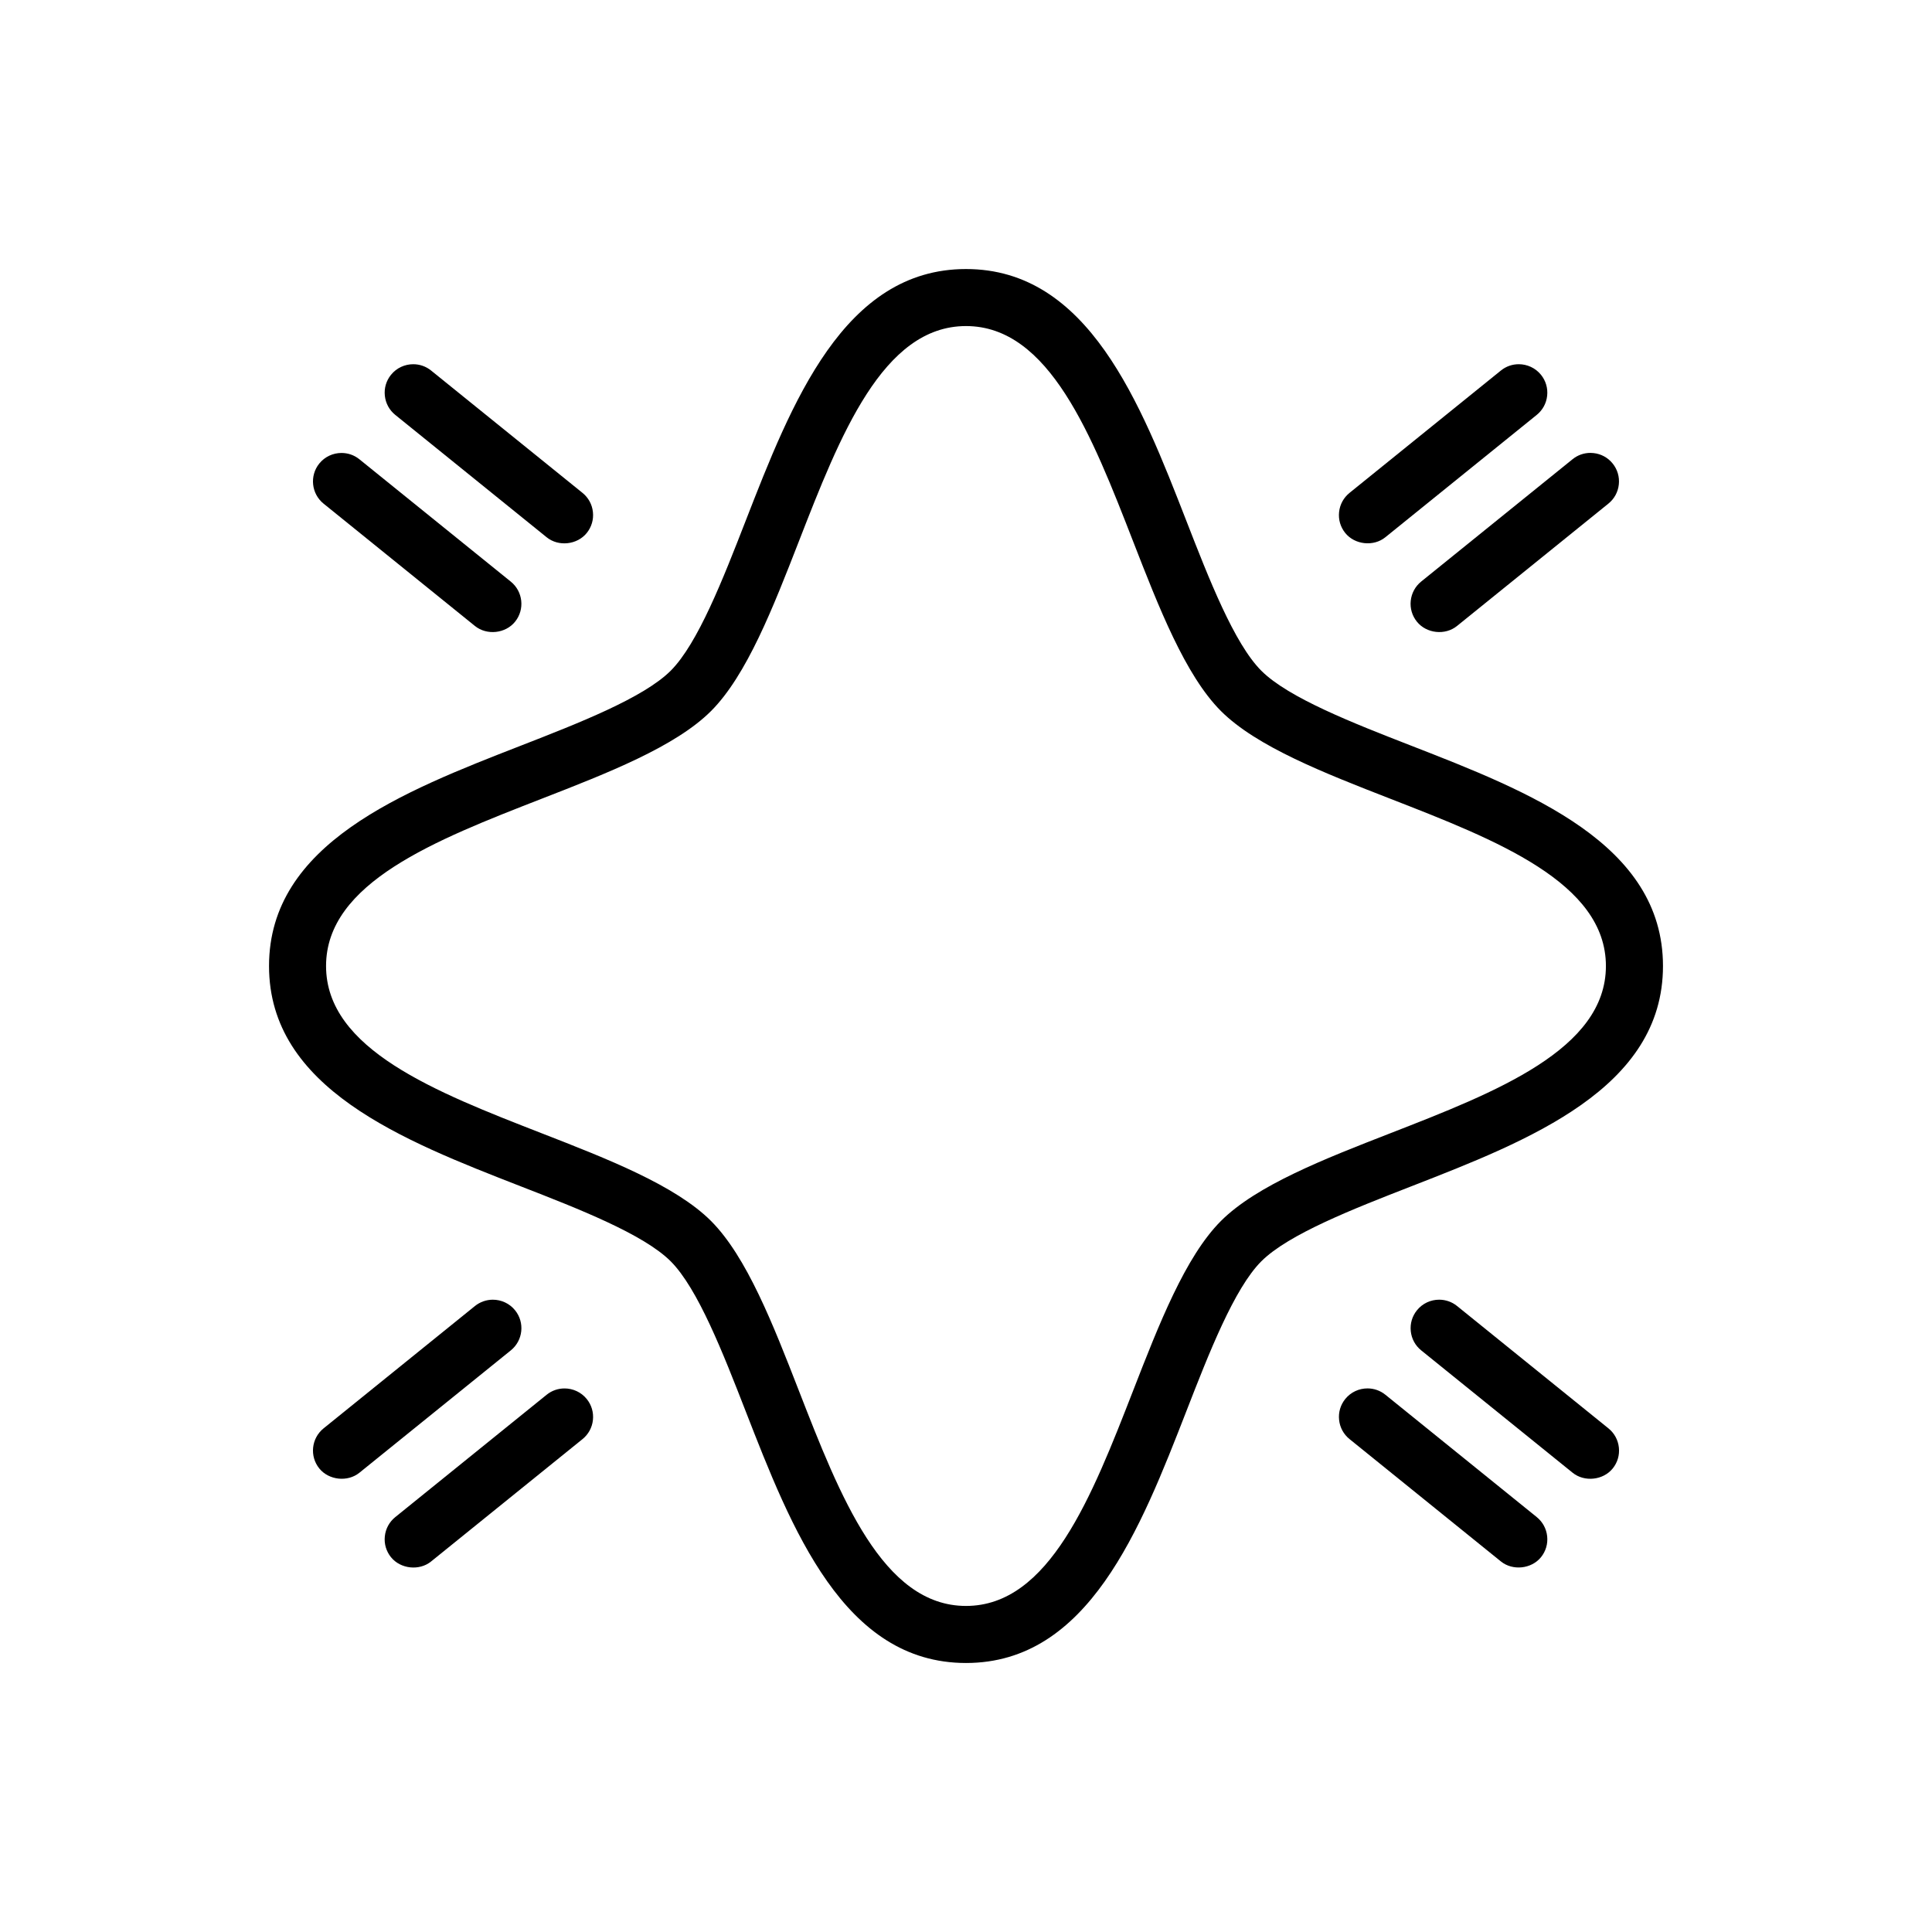 <?xml version="1.0" encoding="UTF-8"?>
<!-- Uploaded to: ICON Repo, www.iconrepo.com, Generator: ICON Repo Mixer Tools -->
<svg fill="#000000" width="800px" height="800px" version="1.1" viewBox="144 144 512 512" xmlns="http://www.w3.org/2000/svg">
 <g>
  <path d="m517.86 303.21c-0.211 2.004 0.367 3.977 1.637 5.547 2.535 3.144 7.481 3.68 10.625 1.133l40.117-32.426c1.57-1.27 2.555-3.074 2.766-5.082 0.215-2.004-0.363-3.977-1.633-5.547-1.27-1.57-3.066-2.555-5.078-2.766-0.277-0.031-0.543-0.047-0.816-0.047-1.723 0-3.375 0.578-4.731 1.676l-40.125 32.426c-1.566 1.273-2.547 3.078-2.762 5.086z"/>
  <path d="m511.13 286.38 40.117-32.426c1.57-1.27 2.555-3.074 2.766-5.082 0.215-2.004-0.363-3.977-1.633-5.547-1.496-1.844-3.684-2.805-5.891-2.805-1.668 0-3.344 0.543-4.734 1.672l-40.117 32.426c-1.57 1.27-2.555 3.074-2.766 5.082-0.215 2.004 0.363 3.977 1.633 5.547 2.519 3.129 7.5 3.668 10.625 1.133z"/>
  <path d="m229.75 277.47 40.117 32.426c3.164 2.543 8.098 2.004 10.629-1.133 2.621-3.238 2.117-8.004-1.129-10.625l-40.125-32.426c-1.391-1.129-3.066-1.672-4.742-1.672-2.207 0-4.394 0.957-5.891 2.805-2.606 3.238-2.102 8.008 1.141 10.625z"/>
  <path d="m298.37 274.62-40.125-32.426c-1.391-1.129-3.074-1.672-4.734-1.672-2.207 0-4.398 0.957-5.891 2.805-1.27 1.57-1.848 3.535-1.633 5.547 0.211 2.004 1.195 3.812 2.766 5.082l40.117 32.426c3.148 2.551 8.09 2.004 10.621-1.129 1.273-1.578 1.855-3.543 1.641-5.551-0.207-2.008-1.191-3.812-2.762-5.082z"/>
  <path d="m570.25 522.53-40.117-32.426c-1.391-1.129-3.074-1.672-4.742-1.672-2.207 0-4.394 0.957-5.883 2.805-1.27 1.57-1.848 3.535-1.637 5.547 0.211 2.012 1.195 3.812 2.766 5.082l40.125 32.426c3.125 2.527 8.102 1.996 10.625-1.133 1.27-1.57 1.848-3.535 1.633-5.547s-1.199-3.812-2.769-5.082z"/>
  <path d="m551.25 546.04-40.117-32.426c-1.391-1.125-3.066-1.672-4.734-1.672-2.207 0-4.398 0.957-5.891 2.805-1.27 1.57-1.848 3.535-1.633 5.547 0.211 2.004 1.195 3.812 2.766 5.082l40.117 32.426c3.125 2.523 8.102 1.996 10.625-1.133 1.27-1.57 1.848-3.535 1.633-5.547-0.215-2.008-1.199-3.812-2.766-5.082z"/>
  <path d="m280.5 491.24c-1.492-1.844-3.68-2.805-5.891-2.805-1.668 0-3.352 0.551-4.746 1.676l-40.113 32.422c-3.246 2.621-3.75 7.387-1.133 10.625 2.527 3.117 7.496 3.664 10.629 1.133l40.125-32.426c3.246-2.621 3.75-7.391 1.129-10.625z"/>
  <path d="m293.61 511.95c-1.668 0-3.352 0.543-4.742 1.672l-40.117 32.426c-1.57 1.27-2.555 3.074-2.766 5.082-0.215 2.004 0.363 3.977 1.633 5.547 2.523 3.125 7.508 3.664 10.625 1.133l40.125-32.426c1.57-1.27 2.555-3.074 2.766-5.082 0.211-2.012-0.367-3.977-1.637-5.547-1.492-1.844-3.684-2.805-5.887-2.805z"/>
  <path d="m400 584.71c-32.41 0-46.215-35.465-58.402-66.75-5.93-15.23-12.656-32.496-19.855-39.699-7.211-7.203-24.465-13.926-39.695-19.855-31.293-12.188-66.754-26-66.754-58.402 0-32.41 35.465-46.219 66.75-58.402 15.23-5.934 32.492-12.656 39.699-19.855 7.211-7.215 13.926-24.469 19.855-39.699 12.188-31.293 25.996-66.75 58.402-66.75s46.215 35.457 58.402 66.746c5.93 15.23 12.652 32.492 19.859 39.707 7.203 7.203 24.465 13.926 39.695 19.855 31.285 12.184 66.75 25.992 66.75 58.402 0 32.406-35.465 46.215-66.75 58.398-15.23 5.934-32.492 12.656-39.695 19.855-7.199 7.203-13.926 24.465-19.855 39.699-12.188 31.285-25.996 66.75-58.406 66.75zm0-354.3c-22.07 0-33.379 29.039-44.316 57.117-6.785 17.426-13.801 35.449-23.25 44.906-9.457 9.453-27.477 16.469-44.906 23.25-28.082 10.941-57.121 22.246-57.121 44.32 0 22.07 29.039 33.379 57.121 44.316 17.422 6.785 35.441 13.801 44.898 23.25 9.445 9.453 16.469 27.473 23.254 44.906 10.934 28.078 22.242 57.117 44.316 57.117 22.078 0 33.383-29.039 44.316-57.117 6.785-17.434 13.805-35.453 23.25-44.906 9.457-9.453 27.477-16.469 44.898-23.25 28.082-10.938 57.121-22.242 57.121-44.316 0-22.078-29.039-33.383-57.121-44.32-17.422-6.785-35.441-13.801-44.898-23.25-9.453-9.457-16.469-27.477-23.254-44.906-10.926-28.078-22.238-57.117-44.309-57.117z"/>
 </g>
</svg>